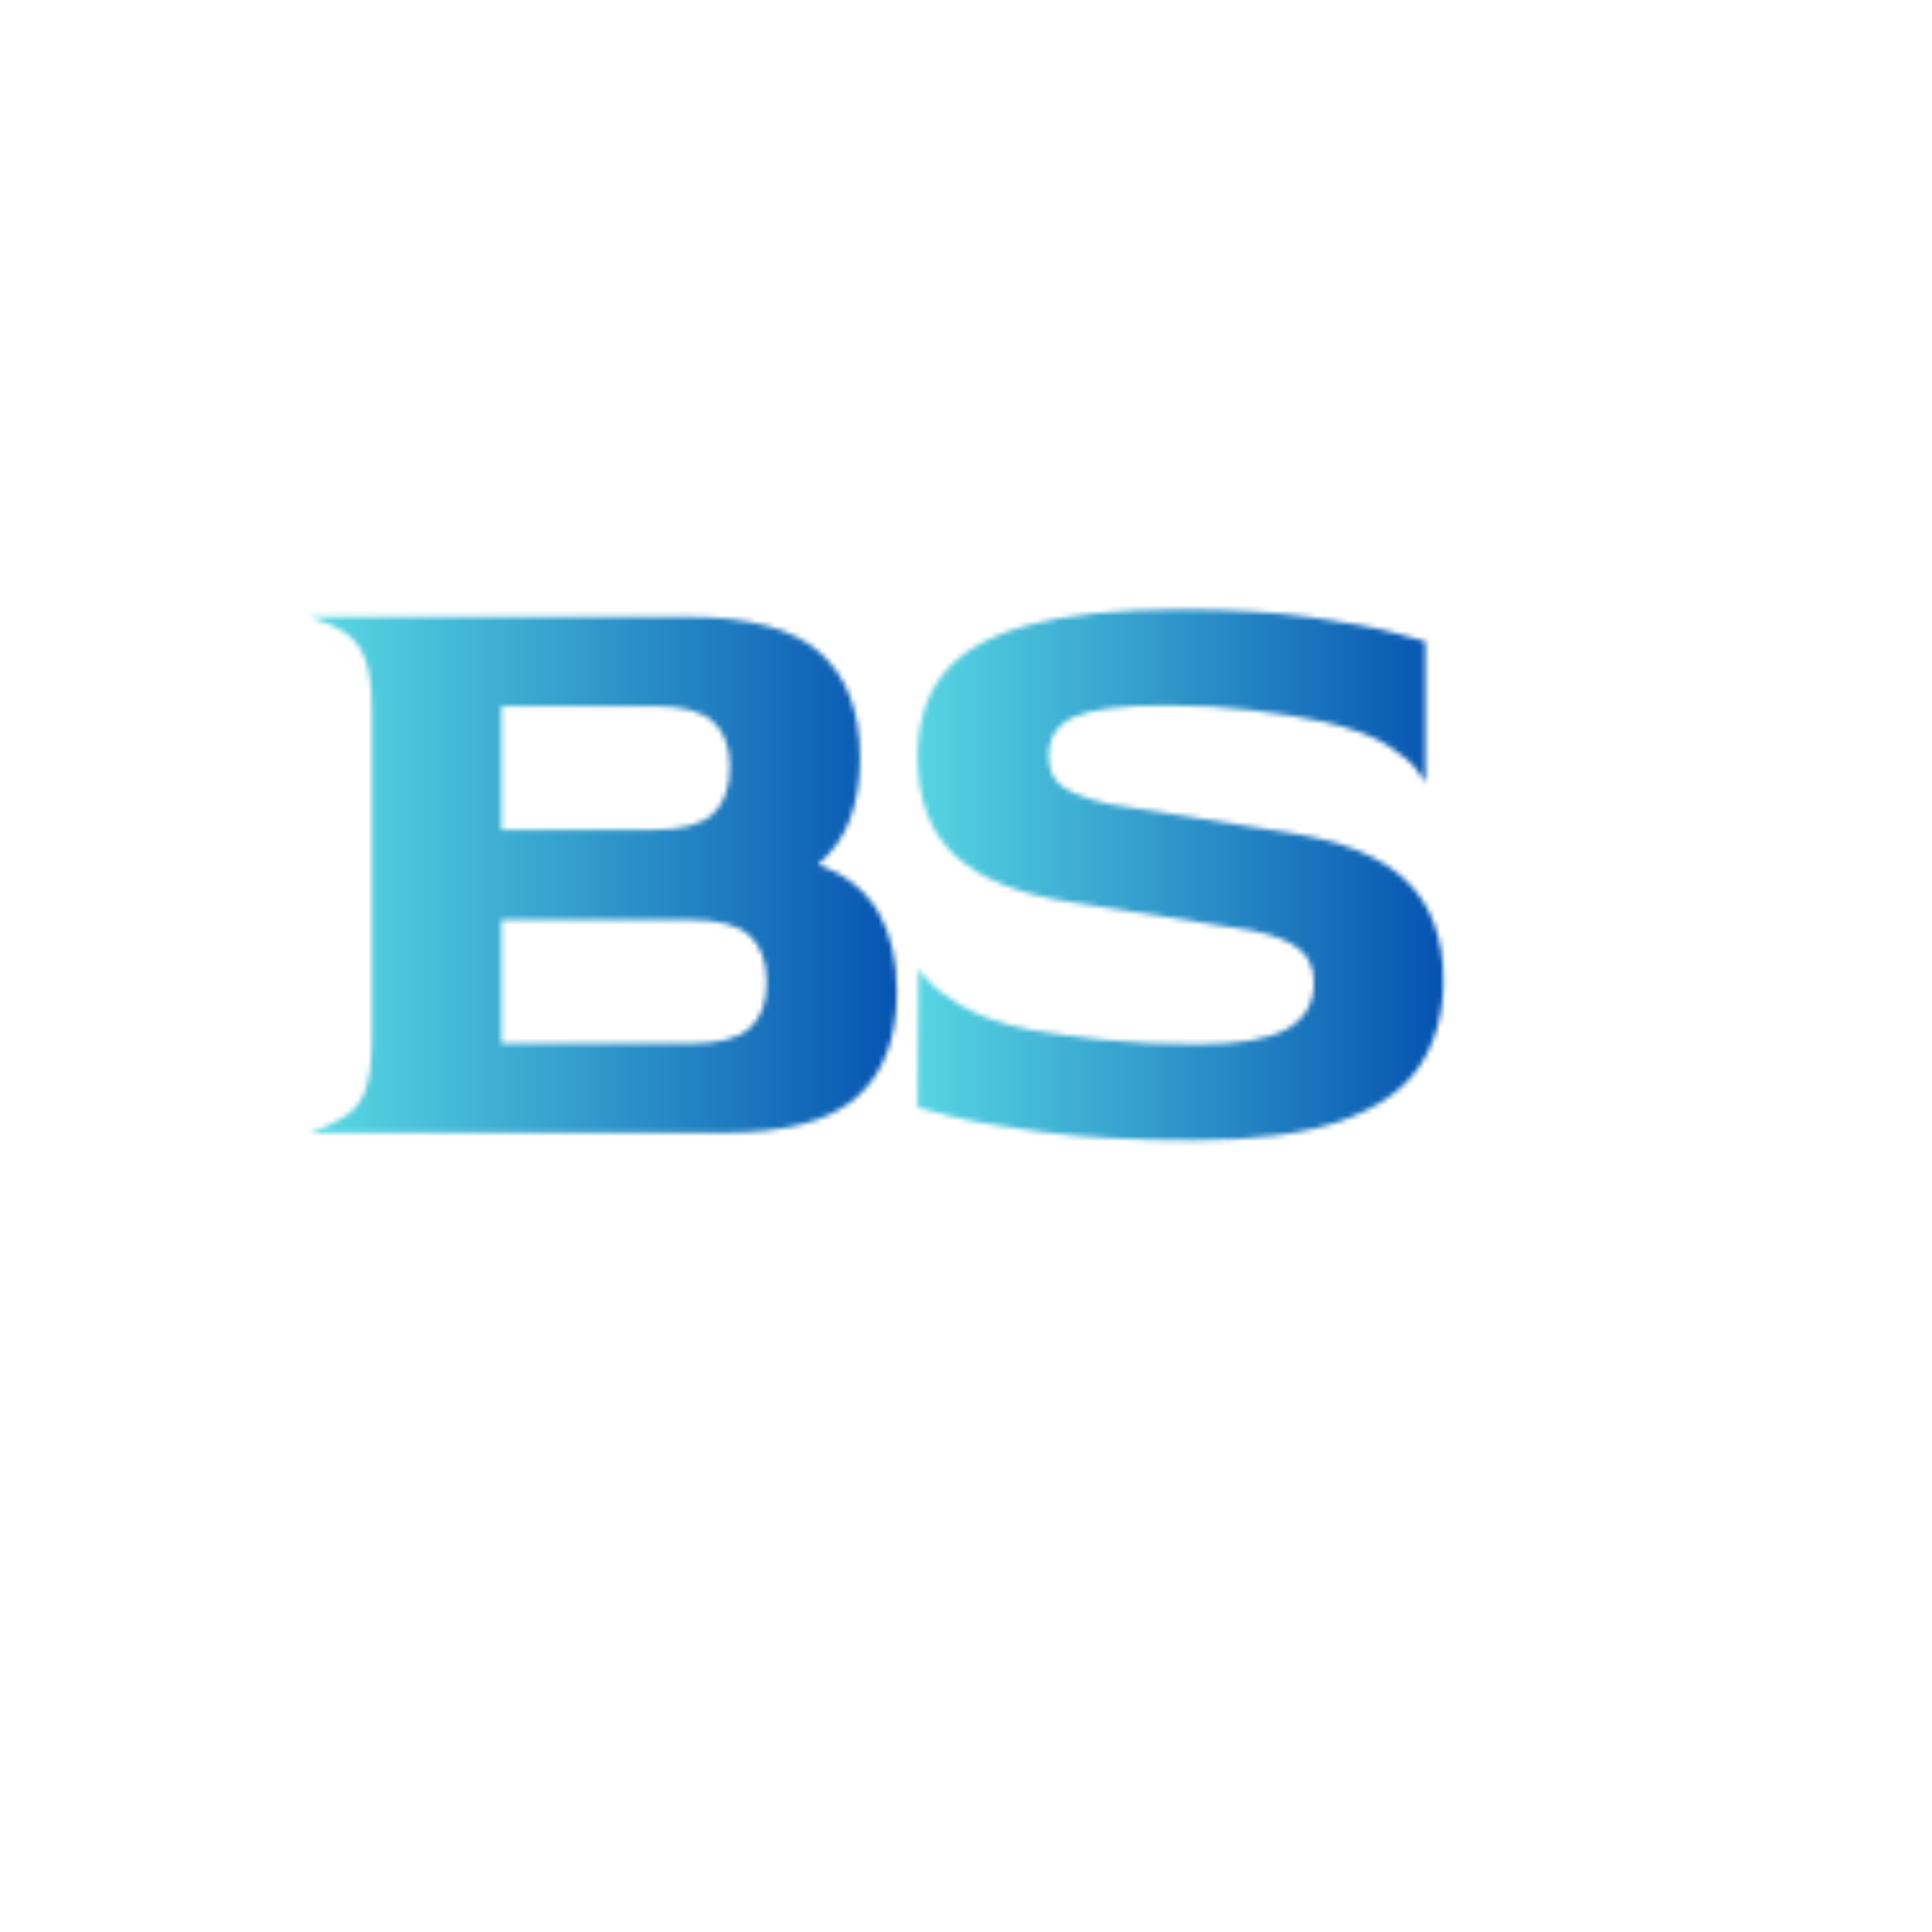 <svg version="1.0" preserveAspectRatio="xMidYMid meet" height="500" viewBox="0 0 375 375" zoomAndPan="magnify" width="500" xmlns:xlink="http://www.w3.org/1999/xlink" xmlns="http://www.w3.org/2000/svg"><defs><filter id="d7bd9d3504" height="100%" width="100%" y="0%" x="0%"><feColorMatrix color-interpolation-filters="sRGB" values="0 0 0 0 1 0 0 0 0 1 0 0 0 0 1 0 0 0 1 0"></feColorMatrix></filter><g></g><clipPath id="5c07baa948"><path clip-rule="nonzero" d="M 0 0 L 375 0 L 375 375 L 0 375 Z M 0 0"></path></clipPath><linearGradient id="71776da585" y2="114.5" gradientUnits="userSpaceOnUse" x2="248.883" y1="114.5" gradientTransform="matrix(0.969, 0, 0, 0.968, 133.837, 66.877)" x1="-138.122"><stop offset="0" stop-color="rgb(36.469%, 87.839%, 90.199%)" stop-opacity="1"></stop><stop offset="0.25" stop-color="rgb(36.469%, 87.839%, 90.199%)" stop-opacity="1"></stop><stop offset="0.375" stop-color="rgb(36.469%, 87.839%, 90.199%)" stop-opacity="1"></stop><stop offset="0.438" stop-color="rgb(36.469%, 87.839%, 90.199%)" stop-opacity="1"></stop><stop offset="0.453" stop-color="rgb(36.469%, 87.839%, 90.199%)" stop-opacity="1"></stop><stop offset="0.457" stop-color="rgb(36.035%, 87.14%, 89.934%)" stop-opacity="1"></stop><stop offset="0.461" stop-color="rgb(35.603%, 86.443%, 89.668%)" stop-opacity="1"></stop><stop offset="0.465" stop-color="rgb(35.144%, 85.703%, 89.388%)" stop-opacity="1"></stop><stop offset="0.469" stop-color="rgb(34.686%, 84.964%, 89.107%)" stop-opacity="1"></stop><stop offset="0.473" stop-color="rgb(34.227%, 84.224%, 88.824%)" stop-opacity="1"></stop><stop offset="0.477" stop-color="rgb(33.769%, 83.485%, 88.544%)" stop-opacity="1"></stop><stop offset="0.48" stop-color="rgb(33.31%, 82.745%, 88.263%)" stop-opacity="1"></stop><stop offset="0.484" stop-color="rgb(32.852%, 82.007%, 87.982%)" stop-opacity="1"></stop><stop offset="0.488" stop-color="rgb(32.394%, 81.267%, 87.7%)" stop-opacity="1"></stop><stop offset="0.492" stop-color="rgb(31.937%, 80.528%, 87.419%)" stop-opacity="1"></stop><stop offset="0.496" stop-color="rgb(31.477%, 79.788%, 87.138%)" stop-opacity="1"></stop><stop offset="0.5" stop-color="rgb(31.02%, 79.05%, 86.858%)" stop-opacity="1"></stop><stop offset="0.504" stop-color="rgb(30.56%, 78.31%, 86.577%)" stop-opacity="1"></stop><stop offset="0.508" stop-color="rgb(30.103%, 77.571%, 86.296%)" stop-opacity="1"></stop><stop offset="0.512" stop-color="rgb(29.643%, 76.831%, 86.014%)" stop-opacity="1"></stop><stop offset="0.516" stop-color="rgb(29.185%, 76.093%, 85.733%)" stop-opacity="1"></stop><stop offset="0.52" stop-color="rgb(28.726%, 75.352%, 85.452%)" stop-opacity="1"></stop><stop offset="0.523" stop-color="rgb(28.268%, 74.614%, 85.172%)" stop-opacity="1"></stop><stop offset="0.527" stop-color="rgb(27.811%, 73.874%, 84.891%)" stop-opacity="1"></stop><stop offset="0.531" stop-color="rgb(27.353%, 73.135%, 84.61%)" stop-opacity="1"></stop><stop offset="0.535" stop-color="rgb(26.894%, 72.395%, 84.328%)" stop-opacity="1"></stop><stop offset="0.539" stop-color="rgb(26.436%, 71.657%, 84.047%)" stop-opacity="1"></stop><stop offset="0.543" stop-color="rgb(25.977%, 70.917%, 83.766%)" stop-opacity="1"></stop><stop offset="0.547" stop-color="rgb(25.519%, 70.178%, 83.485%)" stop-opacity="1"></stop><stop offset="0.551" stop-color="rgb(25.06%, 69.438%, 83.205%)" stop-opacity="1"></stop><stop offset="0.555" stop-color="rgb(24.602%, 68.7%, 82.924%)" stop-opacity="1"></stop><stop offset="0.559" stop-color="rgb(24.142%, 67.96%, 82.642%)" stop-opacity="1"></stop><stop offset="0.562" stop-color="rgb(23.685%, 67.221%, 82.361%)" stop-opacity="1"></stop><stop offset="0.566" stop-color="rgb(23.227%, 66.481%, 82.08%)" stop-opacity="1"></stop><stop offset="0.57" stop-color="rgb(22.769%, 65.742%, 81.799%)" stop-opacity="1"></stop><stop offset="0.574" stop-color="rgb(22.31%, 65.002%, 81.519%)" stop-opacity="1"></stop><stop offset="0.578" stop-color="rgb(21.852%, 64.264%, 81.238%)" stop-opacity="1"></stop><stop offset="0.582" stop-color="rgb(21.393%, 63.524%, 80.956%)" stop-opacity="1"></stop><stop offset="0.586" stop-color="rgb(20.935%, 62.785%, 80.675%)" stop-opacity="1"></stop><stop offset="0.59" stop-color="rgb(20.476%, 62.045%, 80.394%)" stop-opacity="1"></stop><stop offset="0.594" stop-color="rgb(20.018%, 61.307%, 80.113%)" stop-opacity="1"></stop><stop offset="0.598" stop-color="rgb(19.56%, 60.567%, 79.832%)" stop-opacity="1"></stop><stop offset="0.602" stop-color="rgb(19.102%, 59.828%, 79.552%)" stop-opacity="1"></stop><stop offset="0.605" stop-color="rgb(18.643%, 59.088%, 79.269%)" stop-opacity="1"></stop><stop offset="0.609" stop-color="rgb(18.185%, 58.35%, 78.989%)" stop-opacity="1"></stop><stop offset="0.613" stop-color="rgb(17.726%, 57.61%, 78.708%)" stop-opacity="1"></stop><stop offset="0.617" stop-color="rgb(17.268%, 56.871%, 78.427%)" stop-opacity="1"></stop><stop offset="0.621" stop-color="rgb(16.809%, 56.131%, 78.146%)" stop-opacity="1"></stop><stop offset="0.625" stop-color="rgb(16.351%, 55.392%, 77.866%)" stop-opacity="1"></stop><stop offset="0.629" stop-color="rgb(15.892%, 54.652%, 77.583%)" stop-opacity="1"></stop><stop offset="0.633" stop-color="rgb(15.434%, 53.914%, 77.303%)" stop-opacity="1"></stop><stop offset="0.637" stop-color="rgb(14.977%, 53.174%, 77.022%)" stop-opacity="1"></stop><stop offset="0.641" stop-color="rgb(14.519%, 52.435%, 76.741%)" stop-opacity="1"></stop><stop offset="0.645" stop-color="rgb(14.059%, 51.695%, 76.46%)" stop-opacity="1"></stop><stop offset="0.648" stop-color="rgb(13.602%, 50.957%, 76.18%)" stop-opacity="1"></stop><stop offset="0.652" stop-color="rgb(13.142%, 50.217%, 75.897%)" stop-opacity="1"></stop><stop offset="0.656" stop-color="rgb(12.685%, 49.478%, 75.616%)" stop-opacity="1"></stop><stop offset="0.66" stop-color="rgb(12.225%, 48.738%, 75.336%)" stop-opacity="1"></stop><stop offset="0.664" stop-color="rgb(11.768%, 48%, 75.055%)" stop-opacity="1"></stop><stop offset="0.668" stop-color="rgb(11.308%, 47.26%, 74.773%)" stop-opacity="1"></stop><stop offset="0.672" stop-color="rgb(10.851%, 46.521%, 74.492%)" stop-opacity="1"></stop><stop offset="0.676" stop-color="rgb(10.393%, 45.781%, 74.211%)" stop-opacity="1"></stop><stop offset="0.68" stop-color="rgb(9.935%, 45.042%, 73.93%)" stop-opacity="1"></stop><stop offset="0.684" stop-color="rgb(9.476%, 44.302%, 73.65%)" stop-opacity="1"></stop><stop offset="0.688" stop-color="rgb(9.018%, 43.564%, 73.369%)" stop-opacity="1"></stop><stop offset="0.691" stop-color="rgb(8.559%, 42.824%, 73.087%)" stop-opacity="1"></stop><stop offset="0.695" stop-color="rgb(8.101%, 42.085%, 72.806%)" stop-opacity="1"></stop><stop offset="0.699" stop-color="rgb(7.642%, 41.345%, 72.525%)" stop-opacity="1"></stop><stop offset="0.703" stop-color="rgb(7.184%, 40.607%, 72.244%)" stop-opacity="1"></stop><stop offset="0.707" stop-color="rgb(6.725%, 39.868%, 71.964%)" stop-opacity="1"></stop><stop offset="0.711" stop-color="rgb(6.267%, 39.13%, 71.683%)" stop-opacity="1"></stop><stop offset="0.715" stop-color="rgb(5.809%, 38.39%, 71.4%)" stop-opacity="1"></stop><stop offset="0.719" stop-color="rgb(5.351%, 37.651%, 71.12%)" stop-opacity="1"></stop><stop offset="0.723" stop-color="rgb(4.892%, 36.911%, 70.839%)" stop-opacity="1"></stop><stop offset="0.727" stop-color="rgb(4.434%, 36.172%, 70.558%)" stop-opacity="1"></stop><stop offset="0.73" stop-color="rgb(3.975%, 35.432%, 70.277%)" stop-opacity="1"></stop><stop offset="0.734" stop-color="rgb(3.517%, 34.694%, 69.997%)" stop-opacity="1"></stop><stop offset="0.738" stop-color="rgb(3.058%, 33.954%, 69.714%)" stop-opacity="1"></stop><stop offset="0.742" stop-color="rgb(2.6%, 33.215%, 69.434%)" stop-opacity="1"></stop><stop offset="0.746" stop-color="rgb(2.142%, 32.475%, 69.153%)" stop-opacity="1"></stop><stop offset="0.75" stop-color="rgb(1.685%, 31.737%, 68.872%)" stop-opacity="1"></stop><stop offset="0.754" stop-color="rgb(1.225%, 30.997%, 68.591%)" stop-opacity="1"></stop><stop offset="0.758" stop-color="rgb(0.768%, 30.258%, 68.311%)" stop-opacity="1"></stop><stop offset="0.762" stop-color="rgb(0.383%, 29.639%, 68.074%)" stop-opacity="1"></stop><stop offset="0.766" stop-color="rgb(0%, 29.019%, 67.839%)" stop-opacity="1"></stop><stop offset="0.781" stop-color="rgb(0%, 29.019%, 67.839%)" stop-opacity="1"></stop><stop offset="0.812" stop-color="rgb(0%, 29.019%, 67.839%)" stop-opacity="1"></stop><stop offset="0.875" stop-color="rgb(0%, 29.019%, 67.839%)" stop-opacity="1"></stop><stop offset="1" stop-color="rgb(0%, 29.019%, 67.839%)" stop-opacity="1"></stop></linearGradient><clipPath id="30be832bd9"><rect height="375" y="0" width="375" x="0"></rect></clipPath><clipPath id="c1b4501f09"><rect height="375" y="0" width="375" x="0"></rect></clipPath><clipPath id="118111614f"><rect height="375" y="0" width="375" x="0"></rect></clipPath><mask id="345af5b8ee"><g filter="url(#d7bd9d3504)"><g transform="matrix(1, 0, 0, 1, 0, 0)"><g clip-path="url(#118111614f)"><g transform="matrix(1, 0, 0, 1, 0, 0)"><g clip-path="url(#c1b4501f09)"><g fill-opacity="1" fill="#000000"><g transform="translate(170.15, 219.873)"><g><path d="M 58.812 -101.578 C 68.664 -101.578 77.164 -101.07 84.312 -100.062 C 91.469 -99.051 96.953 -98.016 100.766 -96.953 C 104.586 -95.898 106.5 -95.375 106.5 -95.375 L 106.5 -68.031 C 106.5 -68.031 106.02 -68.742 105.062 -70.172 C 104.113 -71.609 102.207 -73.254 99.344 -75.109 C 96.477 -76.961 92.238 -78.523 86.625 -79.797 C 82.602 -80.641 78.02 -81.379 72.875 -82.016 C 67.738 -82.648 62.203 -82.969 56.266 -82.969 C 47.68 -82.969 41.719 -82.223 38.375 -80.734 C 35.039 -79.254 33.375 -76.719 33.375 -73.125 C 33.375 -70.156 34.488 -68.035 36.719 -66.766 C 38.945 -65.492 41.859 -64.484 45.453 -63.734 L 79.484 -58.328 C 90.18 -56.742 97.941 -53.617 102.766 -48.953 C 107.586 -44.297 110 -37.832 110 -29.562 C 110 -23.102 108.461 -17.566 105.391 -12.953 C 102.316 -8.348 97.227 -4.797 90.125 -2.297 C 83.031 0.191 73.492 1.438 61.516 1.438 C 49.859 1.438 40.031 0.906 32.031 -0.156 C 24.031 -1.219 18.016 -2.273 13.984 -3.328 C 9.961 -4.391 7.953 -4.922 7.953 -4.922 L 8.109 -31.797 C 8.109 -31.797 8.742 -31.051 10.016 -29.562 C 11.285 -28.082 13.484 -26.414 16.609 -24.562 C 19.734 -22.707 24.051 -21.195 29.562 -20.031 C 33.695 -19.289 38.492 -18.629 43.953 -18.047 C 49.41 -17.461 55.531 -17.172 62.312 -17.172 C 70.258 -17.172 76.004 -18.148 79.547 -20.109 C 83.098 -22.066 84.875 -25.062 84.875 -29.094 C 84.875 -31.945 83.922 -34.141 82.016 -35.672 C 80.109 -37.211 77.035 -38.41 72.797 -39.266 L 38.312 -44.672 C 28.031 -46.148 20.398 -49.141 15.422 -53.641 C 10.441 -58.148 7.953 -64.586 7.953 -72.953 C 7.953 -79.523 9.617 -84.906 12.953 -89.094 C 16.297 -93.281 21.703 -96.406 29.172 -98.469 C 36.641 -100.539 46.52 -101.578 58.812 -101.578 Z M 58.812 -101.578"></path></g></g></g></g></g></g></g></g></mask><clipPath id="789ff03bcc"><path clip-rule="nonzero" d="M 0 0 L 375 0 L 375 375 L 0 375 Z M 0 0"></path></clipPath><clipPath id="a63999320e"><rect height="375" y="0" width="375" x="0"></rect></clipPath><clipPath id="6bd4ff5cd6"><rect height="375" y="0" width="375" x="0"></rect></clipPath><clipPath id="4e5dc07e45"><rect height="375" y="0" width="375" x="0"></rect></clipPath><clipPath id="ab9400483c"><path clip-rule="nonzero" d="M 0 0 L 375 0 L 375 375 L 0 375 Z M 0 0"></path></clipPath><linearGradient id="bc06661631" y2="114.5" gradientUnits="userSpaceOnUse" x2="369.215" y1="114.5" gradientTransform="matrix(0.969, 0, 0, 0.968, 17.389, 66.877)" x1="-17.954"><stop offset="0" stop-color="rgb(36.469%, 87.839%, 90.199%)" stop-opacity="1"></stop><stop offset="0.125" stop-color="rgb(36.469%, 87.839%, 90.199%)" stop-opacity="1"></stop><stop offset="0.141" stop-color="rgb(36.469%, 87.839%, 90.199%)" stop-opacity="1"></stop><stop offset="0.148" stop-color="rgb(36.366%, 87.674%, 90.137%)" stop-opacity="1"></stop><stop offset="0.152" stop-color="rgb(35.846%, 86.835%, 89.816%)" stop-opacity="1"></stop><stop offset="0.156" stop-color="rgb(35.428%, 86.159%, 89.56%)" stop-opacity="1"></stop><stop offset="0.16" stop-color="rgb(35.008%, 85.483%, 89.302%)" stop-opacity="1"></stop><stop offset="0.164" stop-color="rgb(34.589%, 84.807%, 89.046%)" stop-opacity="1"></stop><stop offset="0.168" stop-color="rgb(34.169%, 84.131%, 88.789%)" stop-opacity="1"></stop><stop offset="0.172" stop-color="rgb(33.751%, 83.455%, 88.533%)" stop-opacity="1"></stop><stop offset="0.176" stop-color="rgb(33.331%, 82.779%, 88.275%)" stop-opacity="1"></stop><stop offset="0.18" stop-color="rgb(32.913%, 82.103%, 88.019%)" stop-opacity="1"></stop><stop offset="0.184" stop-color="rgb(32.494%, 81.427%, 87.761%)" stop-opacity="1"></stop><stop offset="0.188" stop-color="rgb(32.074%, 80.751%, 87.505%)" stop-opacity="1"></stop><stop offset="0.191" stop-color="rgb(31.654%, 80.075%, 87.247%)" stop-opacity="1"></stop><stop offset="0.195" stop-color="rgb(31.236%, 79.399%, 86.99%)" stop-opacity="1"></stop><stop offset="0.199" stop-color="rgb(30.817%, 78.723%, 86.734%)" stop-opacity="1"></stop><stop offset="0.203" stop-color="rgb(30.399%, 78.047%, 86.478%)" stop-opacity="1"></stop><stop offset="0.207" stop-color="rgb(29.979%, 77.371%, 86.22%)" stop-opacity="1"></stop><stop offset="0.211" stop-color="rgb(29.559%, 76.695%, 85.963%)" stop-opacity="1"></stop><stop offset="0.215" stop-color="rgb(29.14%, 76.019%, 85.706%)" stop-opacity="1"></stop><stop offset="0.219" stop-color="rgb(28.722%, 75.343%, 85.449%)" stop-opacity="1"></stop><stop offset="0.223" stop-color="rgb(28.302%, 74.667%, 85.191%)" stop-opacity="1"></stop><stop offset="0.227" stop-color="rgb(27.884%, 73.991%, 84.935%)" stop-opacity="1"></stop><stop offset="0.23" stop-color="rgb(27.464%, 73.315%, 84.677%)" stop-opacity="1"></stop><stop offset="0.234" stop-color="rgb(27.045%, 72.639%, 84.421%)" stop-opacity="1"></stop><stop offset="0.238" stop-color="rgb(26.625%, 71.964%, 84.164%)" stop-opacity="1"></stop><stop offset="0.242" stop-color="rgb(26.207%, 71.289%, 83.908%)" stop-opacity="1"></stop><stop offset="0.246" stop-color="rgb(25.787%, 70.613%, 83.65%)" stop-opacity="1"></stop><stop offset="0.25" stop-color="rgb(25.369%, 69.937%, 83.394%)" stop-opacity="1"></stop><stop offset="0.254" stop-color="rgb(24.95%, 69.261%, 83.136%)" stop-opacity="1"></stop><stop offset="0.258" stop-color="rgb(24.532%, 68.585%, 82.88%)" stop-opacity="1"></stop><stop offset="0.262" stop-color="rgb(24.112%, 67.909%, 82.622%)" stop-opacity="1"></stop><stop offset="0.266" stop-color="rgb(23.692%, 67.233%, 82.365%)" stop-opacity="1"></stop><stop offset="0.27" stop-color="rgb(23.273%, 66.557%, 82.108%)" stop-opacity="1"></stop><stop offset="0.273" stop-color="rgb(22.855%, 65.881%, 81.851%)" stop-opacity="1"></stop><stop offset="0.277" stop-color="rgb(22.435%, 65.205%, 81.595%)" stop-opacity="1"></stop><stop offset="0.281" stop-color="rgb(22.017%, 64.529%, 81.339%)" stop-opacity="1"></stop><stop offset="0.285" stop-color="rgb(21.597%, 63.853%, 81.081%)" stop-opacity="1"></stop><stop offset="0.289" stop-color="rgb(21.178%, 63.177%, 80.824%)" stop-opacity="1"></stop><stop offset="0.293" stop-color="rgb(20.758%, 62.502%, 80.566%)" stop-opacity="1"></stop><stop offset="0.297" stop-color="rgb(20.34%, 61.826%, 80.31%)" stop-opacity="1"></stop><stop offset="0.301" stop-color="rgb(19.92%, 61.15%, 80.052%)" stop-opacity="1"></stop><stop offset="0.305" stop-color="rgb(19.502%, 60.474%, 79.796%)" stop-opacity="1"></stop><stop offset="0.309" stop-color="rgb(19.083%, 59.798%, 79.539%)" stop-opacity="1"></stop><stop offset="0.312" stop-color="rgb(18.663%, 59.122%, 79.283%)" stop-opacity="1"></stop><stop offset="0.316" stop-color="rgb(18.243%, 58.446%, 79.025%)" stop-opacity="1"></stop><stop offset="0.32" stop-color="rgb(17.825%, 57.77%, 78.769%)" stop-opacity="1"></stop><stop offset="0.324" stop-color="rgb(17.406%, 57.094%, 78.511%)" stop-opacity="1"></stop><stop offset="0.328" stop-color="rgb(16.988%, 56.418%, 78.255%)" stop-opacity="1"></stop><stop offset="0.332" stop-color="rgb(16.568%, 55.742%, 77.997%)" stop-opacity="1"></stop><stop offset="0.336" stop-color="rgb(16.148%, 55.066%, 77.74%)" stop-opacity="1"></stop><stop offset="0.34" stop-color="rgb(15.729%, 54.39%, 77.483%)" stop-opacity="1"></stop><stop offset="0.344" stop-color="rgb(15.311%, 53.714%, 77.226%)" stop-opacity="1"></stop><stop offset="0.348" stop-color="rgb(14.891%, 53.038%, 76.97%)" stop-opacity="1"></stop><stop offset="0.352" stop-color="rgb(14.473%, 52.362%, 76.714%)" stop-opacity="1"></stop><stop offset="0.355" stop-color="rgb(14.053%, 51.686%, 76.456%)" stop-opacity="1"></stop><stop offset="0.359" stop-color="rgb(13.635%, 51.01%, 76.199%)" stop-opacity="1"></stop><stop offset="0.363" stop-color="rgb(13.216%, 50.334%, 75.941%)" stop-opacity="1"></stop><stop offset="0.367" stop-color="rgb(12.796%, 49.658%, 75.685%)" stop-opacity="1"></stop><stop offset="0.371" stop-color="rgb(12.376%, 48.982%, 75.427%)" stop-opacity="1"></stop><stop offset="0.375" stop-color="rgb(11.958%, 48.306%, 75.171%)" stop-opacity="1"></stop><stop offset="0.379" stop-color="rgb(11.539%, 47.63%, 74.915%)" stop-opacity="1"></stop><stop offset="0.383" stop-color="rgb(11.121%, 46.956%, 74.658%)" stop-opacity="1"></stop><stop offset="0.387" stop-color="rgb(10.701%, 46.28%, 74.4%)" stop-opacity="1"></stop><stop offset="0.391" stop-color="rgb(10.281%, 45.604%, 74.144%)" stop-opacity="1"></stop><stop offset="0.395" stop-color="rgb(9.862%, 44.928%, 73.886%)" stop-opacity="1"></stop><stop offset="0.398" stop-color="rgb(9.444%, 44.252%, 73.63%)" stop-opacity="1"></stop><stop offset="0.402" stop-color="rgb(9.024%, 43.576%, 73.372%)" stop-opacity="1"></stop><stop offset="0.406" stop-color="rgb(8.606%, 42.9%, 73.116%)" stop-opacity="1"></stop><stop offset="0.41" stop-color="rgb(8.186%, 42.224%, 72.858%)" stop-opacity="1"></stop><stop offset="0.414" stop-color="rgb(7.767%, 41.548%, 72.601%)" stop-opacity="1"></stop><stop offset="0.418" stop-color="rgb(7.347%, 40.872%, 72.345%)" stop-opacity="1"></stop><stop offset="0.422" stop-color="rgb(6.929%, 40.196%, 72.089%)" stop-opacity="1"></stop><stop offset="0.426" stop-color="rgb(6.509%, 39.52%, 71.831%)" stop-opacity="1"></stop><stop offset="0.43" stop-color="rgb(6.091%, 38.844%, 71.574%)" stop-opacity="1"></stop><stop offset="0.434" stop-color="rgb(5.672%, 38.168%, 71.317%)" stop-opacity="1"></stop><stop offset="0.438" stop-color="rgb(5.252%, 37.492%, 71.06%)" stop-opacity="1"></stop><stop offset="0.441" stop-color="rgb(4.832%, 36.816%, 70.802%)" stop-opacity="1"></stop><stop offset="0.445" stop-color="rgb(4.414%, 36.14%, 70.546%)" stop-opacity="1"></stop><stop offset="0.449" stop-color="rgb(3.995%, 35.464%, 70.288%)" stop-opacity="1"></stop><stop offset="0.453" stop-color="rgb(3.577%, 34.789%, 70.032%)" stop-opacity="1"></stop><stop offset="0.457" stop-color="rgb(3.157%, 34.113%, 69.775%)" stop-opacity="1"></stop><stop offset="0.461" stop-color="rgb(2.737%, 33.437%, 69.519%)" stop-opacity="1"></stop><stop offset="0.465" stop-color="rgb(2.318%, 32.761%, 69.261%)" stop-opacity="1"></stop><stop offset="0.469" stop-color="rgb(1.9%, 32.085%, 69.005%)" stop-opacity="1"></stop><stop offset="0.473" stop-color="rgb(1.48%, 31.409%, 68.747%)" stop-opacity="1"></stop><stop offset="0.477" stop-color="rgb(1.062%, 30.733%, 68.491%)" stop-opacity="1"></stop><stop offset="0.48" stop-color="rgb(0.642%, 30.057%, 68.233%)" stop-opacity="1"></stop><stop offset="0.484" stop-color="rgb(0.224%, 29.381%, 67.976%)" stop-opacity="1"></stop><stop offset="0.5" stop-color="rgb(0.111%, 29.199%, 67.908%)" stop-opacity="1"></stop><stop offset="1" stop-color="rgb(0%, 29.019%, 67.839%)" stop-opacity="1"></stop></linearGradient><clipPath id="96e8a91f99"><rect height="375" y="0" width="375" x="0"></rect></clipPath><clipPath id="9e1cf72e86"><rect height="375" y="0" width="375" x="0"></rect></clipPath><clipPath id="d95e9077e8"><rect height="375" y="0" width="375" x="0"></rect></clipPath><mask id="77de17ac22"><g filter="url(#d7bd9d3504)"><g transform="matrix(1, 0, 0, 1, 0, 0)"><g clip-path="url(#d95e9077e8)"><g transform="matrix(1, 0, 0, 1, 0, 0)"><g clip-path="url(#9e1cf72e86)"><g fill-opacity="1" fill="#000000"><g transform="translate(54.548, 219.873)"><g><path d="M 5.562 0 C 8.633 -1.062 11.047 -2.203 12.797 -3.422 C 14.547 -4.641 15.789 -6.41 16.531 -8.734 C 17.27 -11.066 17.641 -14.406 17.641 -18.75 L 17.641 -81.391 C 17.641 -85.734 17.27 -89.066 16.531 -91.391 C 15.789 -93.723 14.547 -95.523 12.797 -96.797 C 11.047 -98.066 8.633 -99.18 5.562 -100.141 L 78.844 -100.141 C 90.812 -100.141 99.391 -97.832 104.578 -93.219 C 109.773 -88.613 112.375 -81.805 112.375 -72.797 C 112.375 -63.473 109.672 -56.586 104.266 -52.141 C 109.566 -50.117 113.438 -47.039 115.875 -42.906 C 118.312 -38.781 119.531 -33.594 119.531 -27.344 C 119.531 -18.332 116.93 -11.52 111.734 -6.906 C 106.547 -2.301 97.969 0 86 0 Z M 42.766 -41.328 L 42.766 -17.328 L 79.641 -17.328 C 84.93 -17.328 88.691 -18.305 90.922 -20.266 C 93.148 -22.223 94.266 -25.164 94.266 -29.094 C 94.266 -33.219 93.148 -36.285 90.922 -38.297 C 88.691 -40.316 84.93 -41.328 79.641 -41.328 Z M 42.766 -58.812 L 72.484 -58.812 C 77.785 -58.812 81.547 -59.816 83.766 -61.828 C 85.992 -63.848 87.109 -66.922 87.109 -71.047 C 87.109 -74.973 85.992 -77.914 83.766 -79.875 C 81.547 -81.832 77.785 -82.812 72.484 -82.812 L 42.766 -82.812 Z M 42.766 -58.812"></path></g></g></g></g></g></g></g></g></mask><clipPath id="570985ea56"><path clip-rule="nonzero" d="M 0 0 L 375 0 L 375 375 L 0 375 Z M 0 0"></path></clipPath><clipPath id="cd40a7bcea"><rect height="375" y="0" width="375" x="0"></rect></clipPath><clipPath id="26288be581"><rect height="375" y="0" width="375" x="0"></rect></clipPath><clipPath id="a68cb3848e"><rect height="375" y="0" width="375" x="0"></rect></clipPath></defs><g transform="matrix(1, 0, 0, 1, 0, 0)"><g clip-path="url(#4e5dc07e45)"><g transform="matrix(1, 0, 0, 1, 0, 0)"><g clip-path="url(#6bd4ff5cd6)"><g mask="url(#345af5b8ee)"><g transform="matrix(1, 0, 0, 1, 0, 0)"><g clip-path="url(#a63999320e)"><g clip-path="url(#789ff03bcc)"><rect y="-201.3" height="777.6" width="777.6" fill="url(#71776da585)" x="-201.3"></rect></g></g></g></g></g></g></g></g><g transform="matrix(1, 0, 0, 1, 0, 0)"><g clip-path="url(#a68cb3848e)"><g transform="matrix(1, 0, 0, 1, 0, 0)"><g clip-path="url(#26288be581)"><g mask="url(#77de17ac22)"><g transform="matrix(1, 0, 0, 1, 0, 0)"><g clip-path="url(#cd40a7bcea)"><g clip-path="url(#570985ea56)"><rect y="-201.3" height="777.6" width="777.6" fill="url(#bc06661631)" x="-201.3"></rect></g></g></g></g></g></g></g></g></svg>